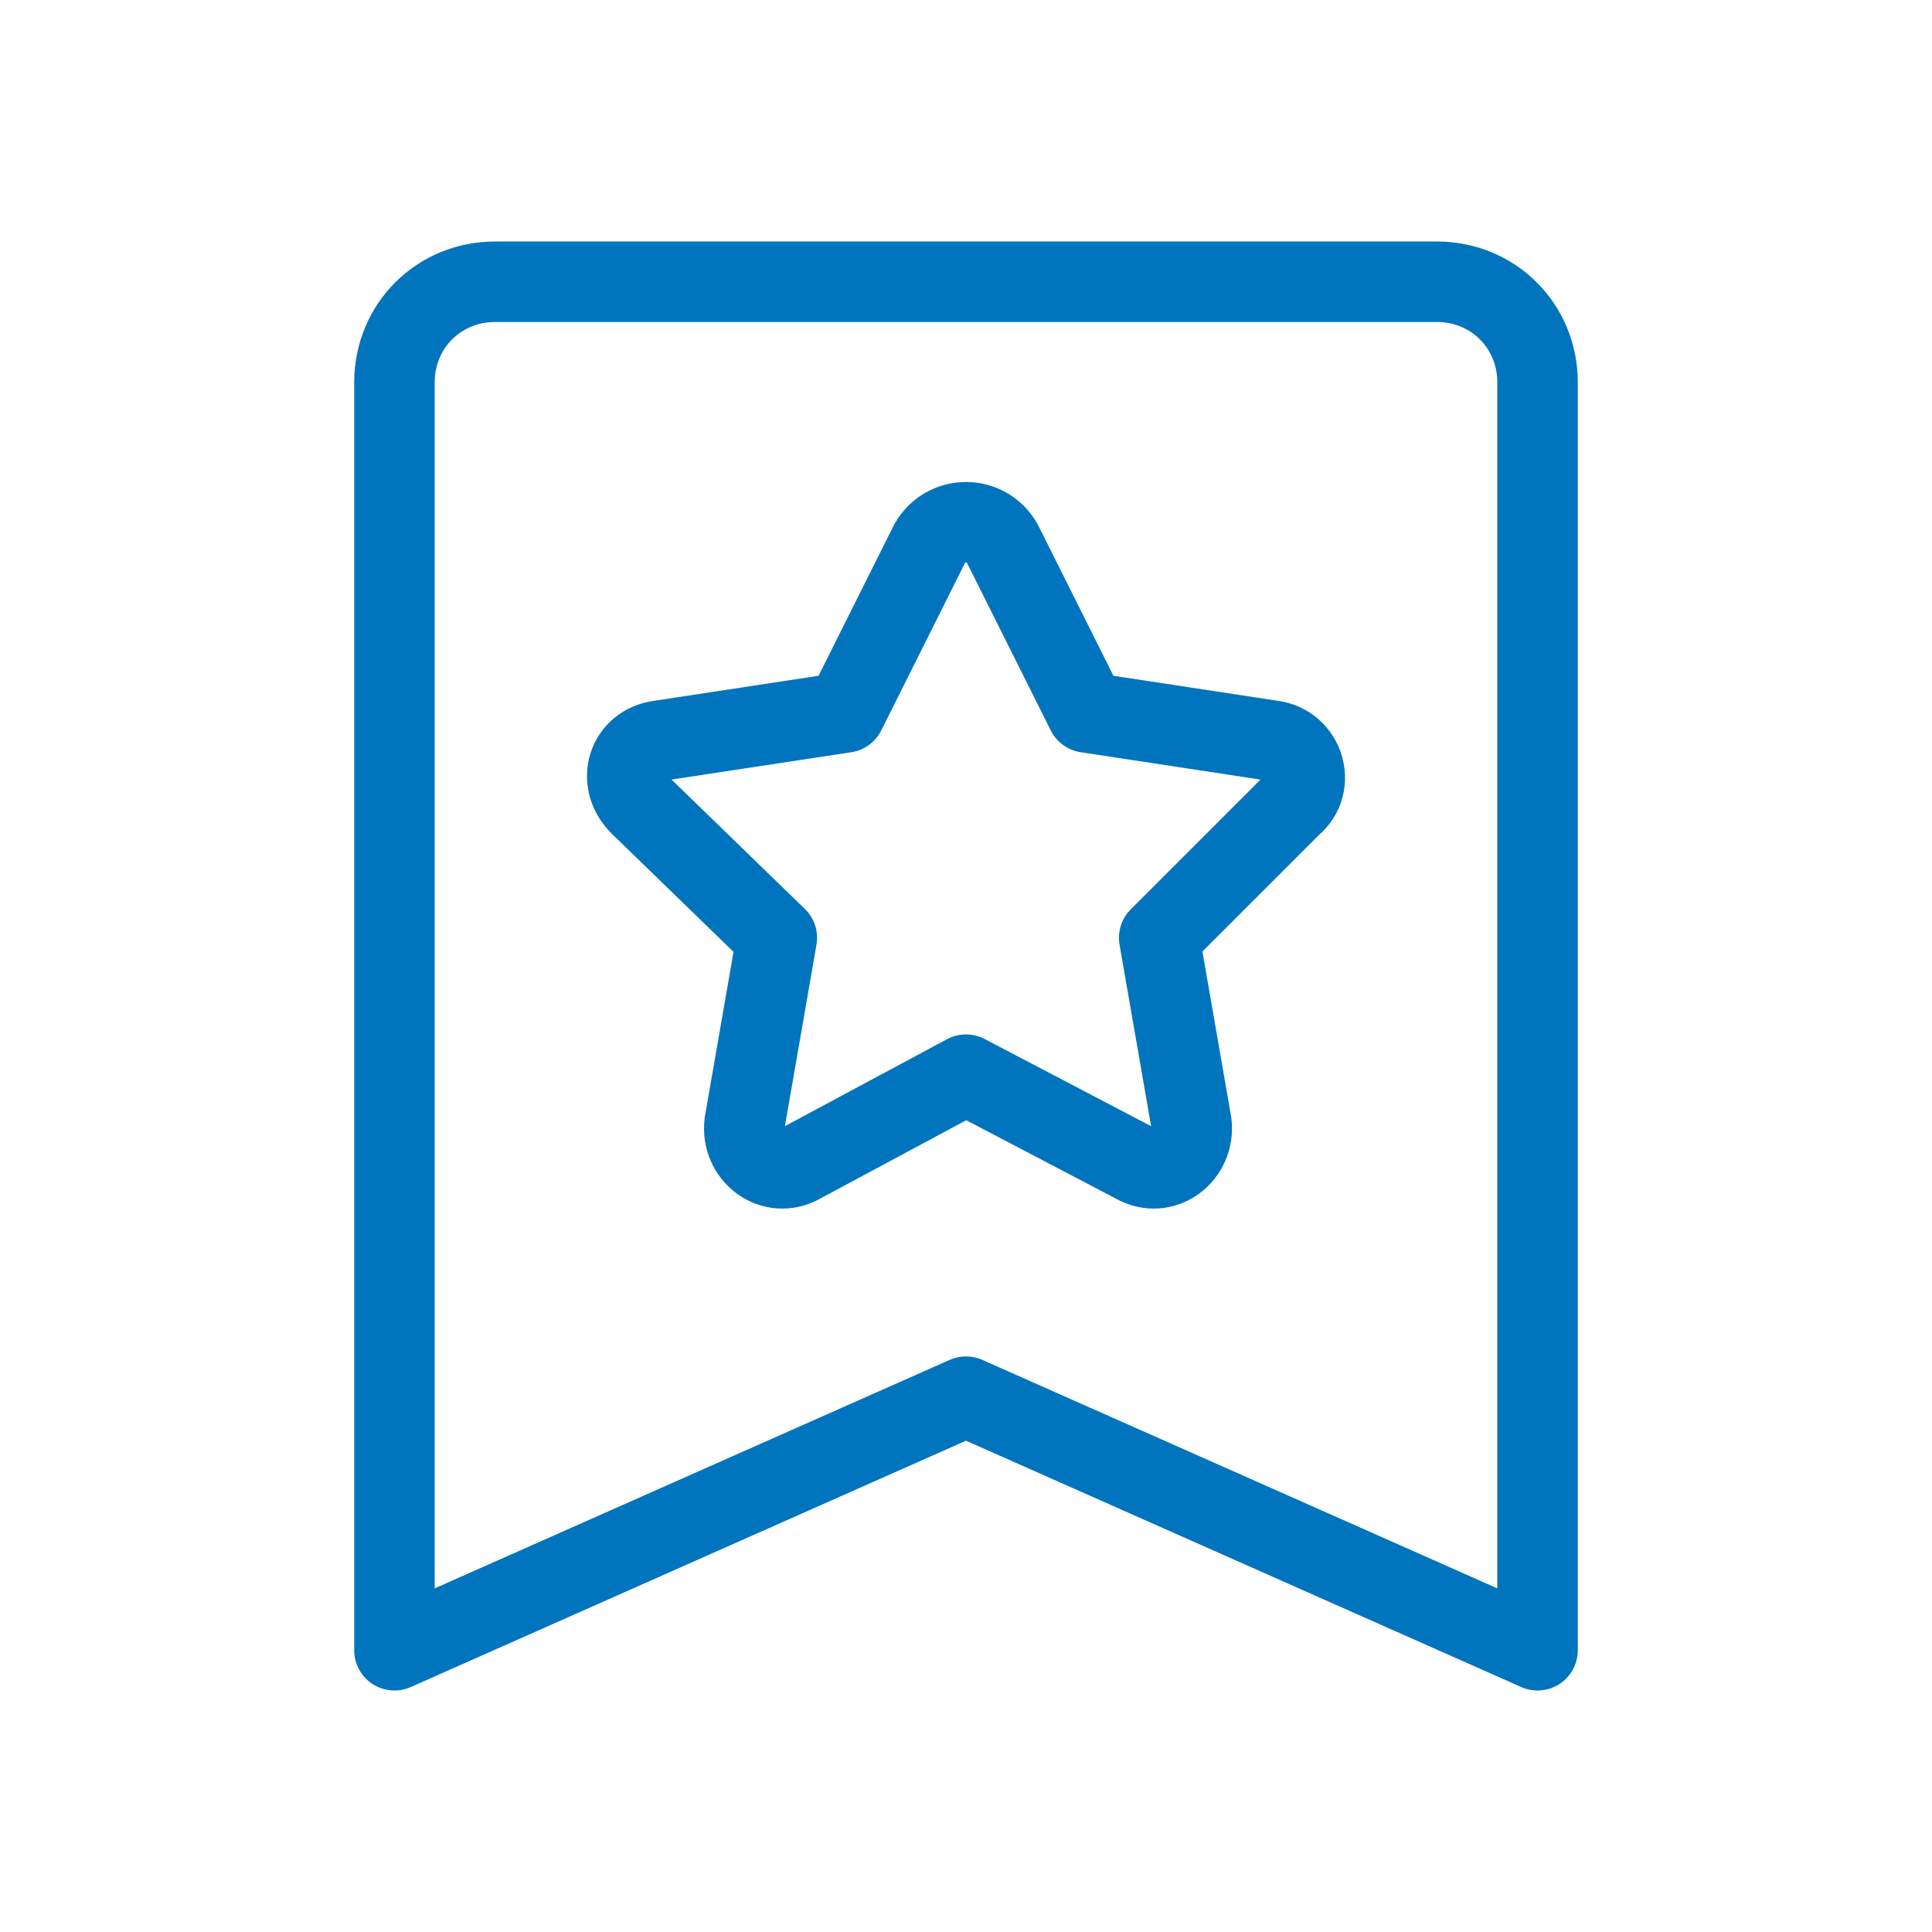 <svg
  id="prefix__Layer_1"
  xmlns="http://www.w3.org/2000/svg"
  height="48"
  width="48"
  view-box="0 0 48 48"
  enable-background="new 0 0 48 48"
  xml-space="preserve"
  >
  <style>
    .prefix__st0 {
      fill: none;
      stroke: #0075be;
      stroke-width: 2;
      stroke-linecap: round;
      stroke-linejoin: round;
      stroke-miterlimit: 10;
    }
  </style>
  <path
    class="prefix__st0"
    d="M38.2 41 24 34.7 9.8 41V9.5c0-1.4 1.1-2.5 2.5-2.5h23.4c1.4 0 2.5 1.1 2.5 2.5V41z"
  />
  <path
    class="prefix__st0"
    d="m24.9 13.5 2.1 4.2 4.6.7c.8.1 1.1 1.1.5 1.6l-3.3 3.3.8 4.6c.1.8-.7 1.4-1.4 1L24 26.7l-4.1 2.2c-.7.4-1.5-.2-1.4-1l.8-4.6-3.4-3.3c-.6-.6-.3-1.5.5-1.6l4.6-.7 2.1-4.2c.4-.7 1.4-.7 1.8 0z"
  />
</svg>
